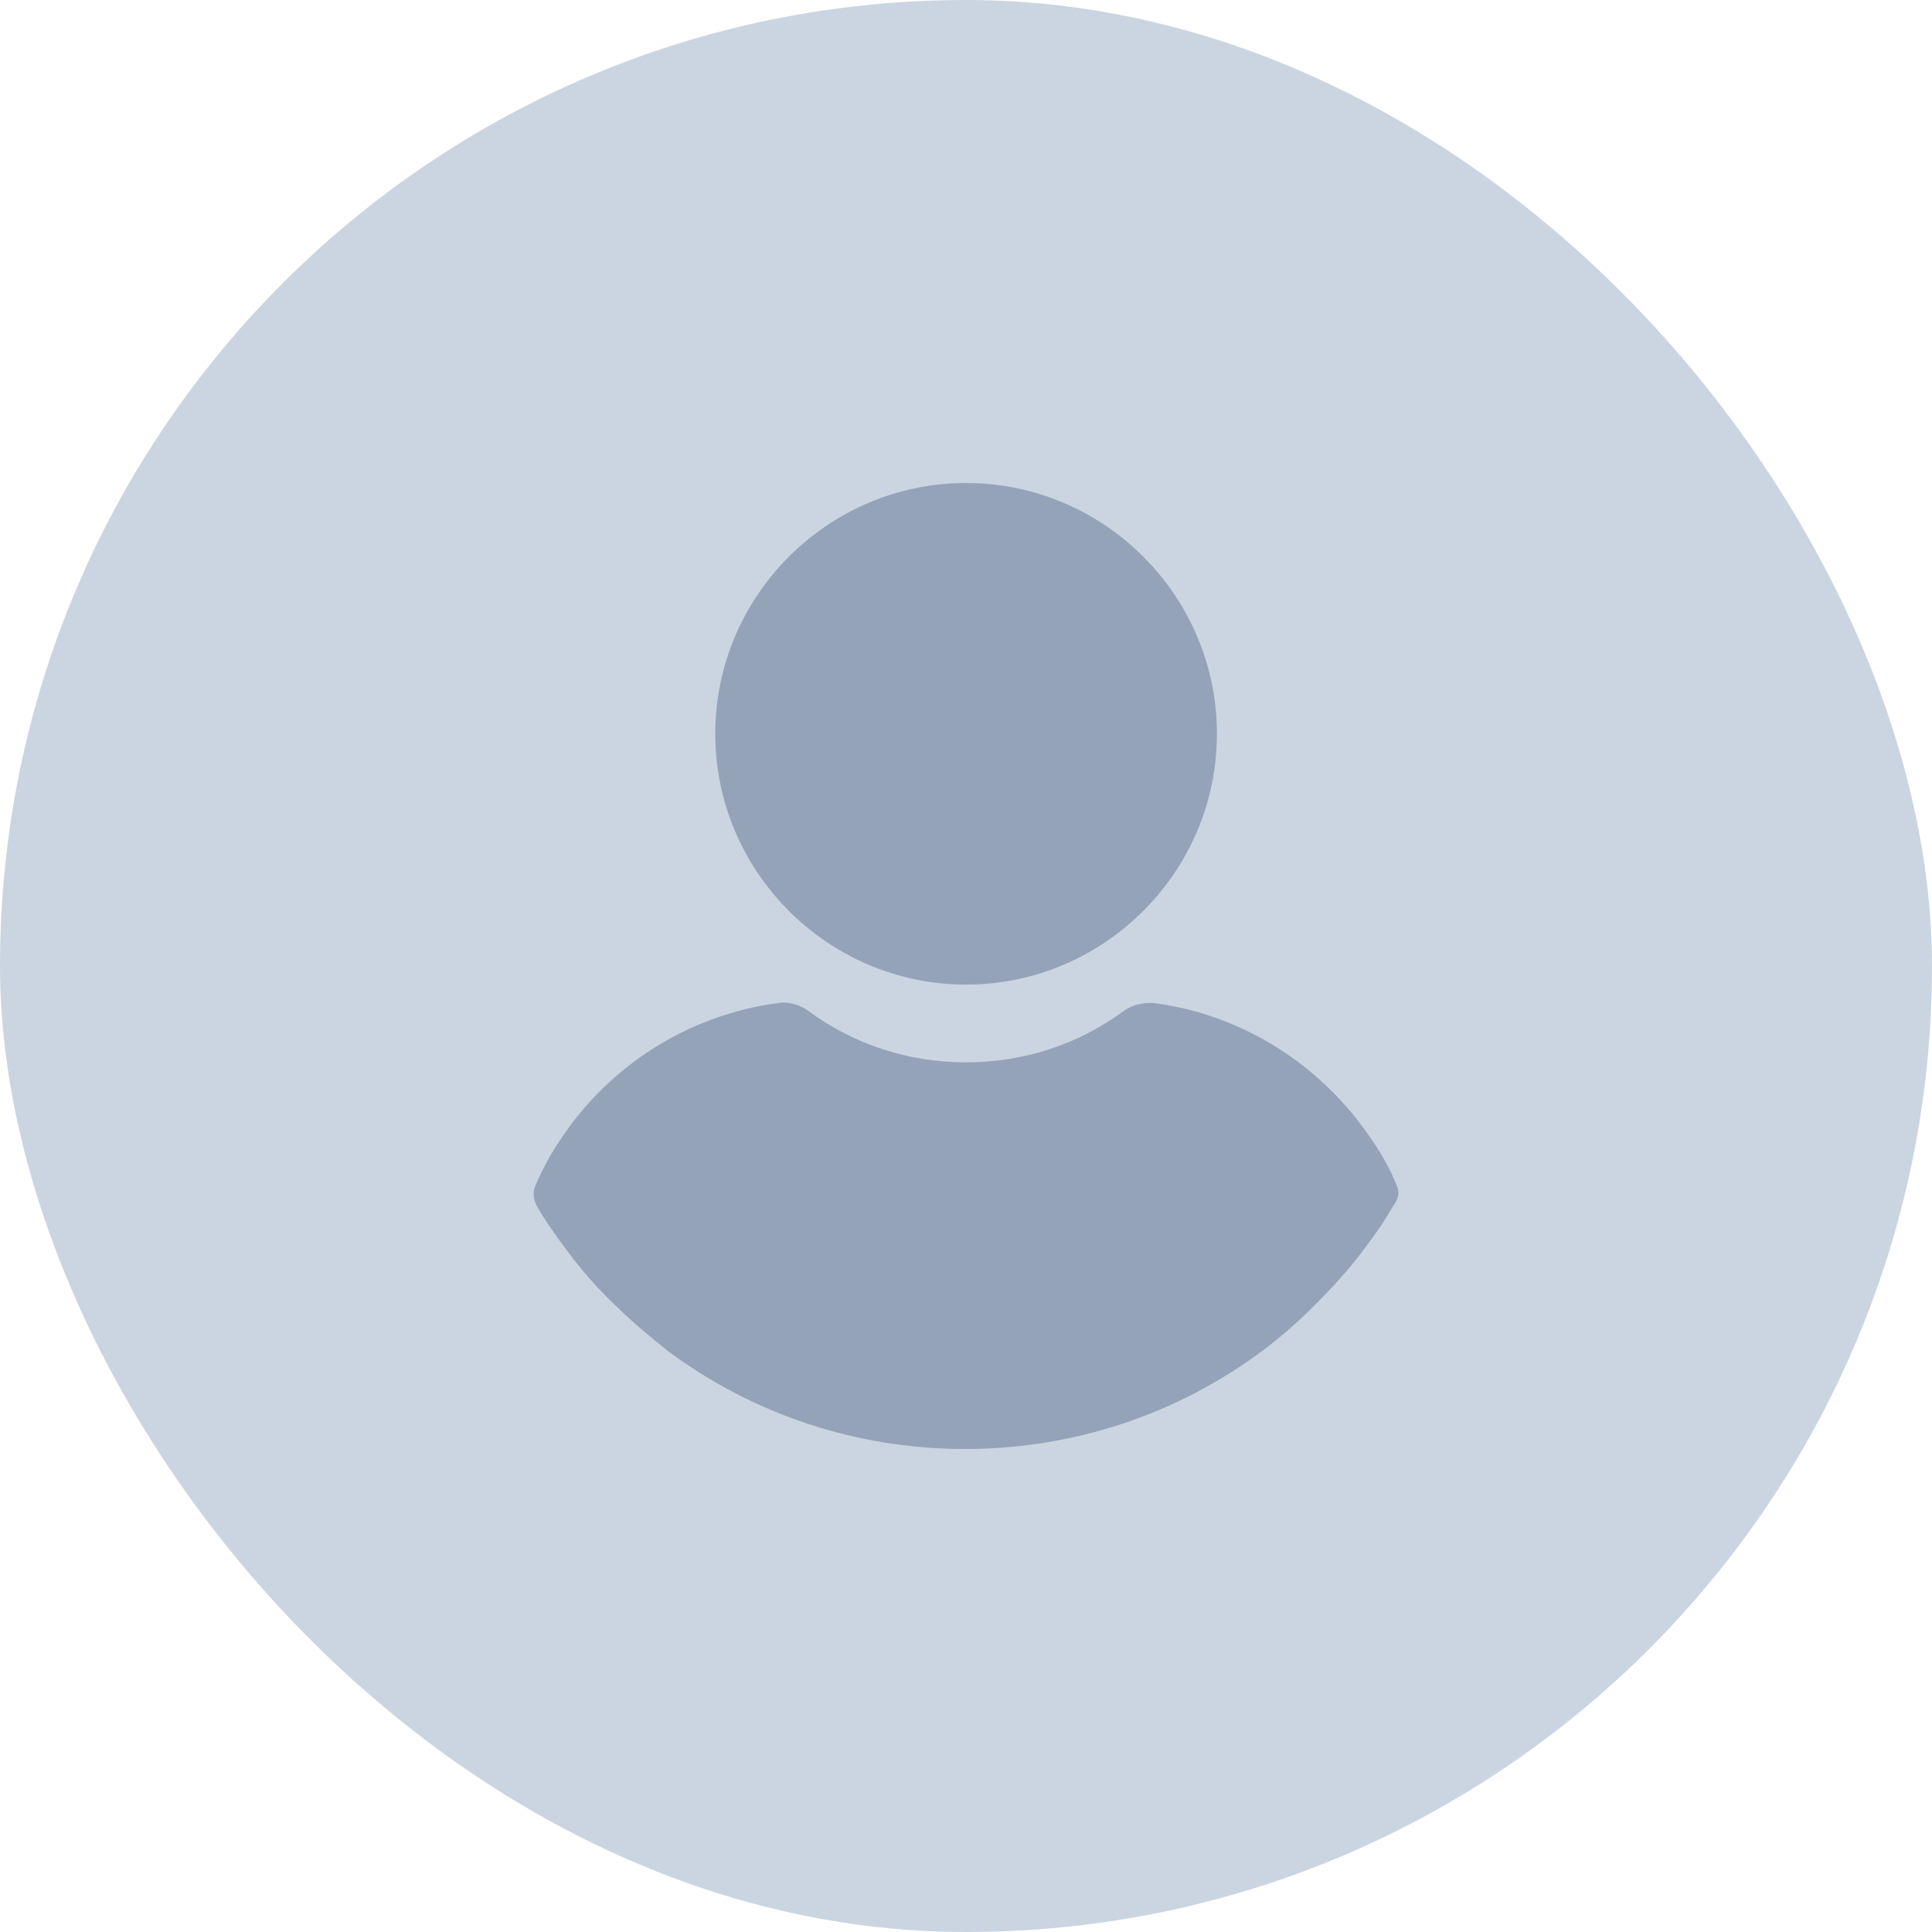<svg width="32" height="32" viewBox="0 0 32 32" fill="none" xmlns="http://www.w3.org/2000/svg">
<rect width="32" height="32" rx="16" fill="#CBD5E1"/>
<g clip-path="url(#clip0_1261_9358)">
<path d="M16.001 8C13.716 8 11.847 9.868 11.847 12.154C11.847 14.44 13.716 16.308 16.001 16.308C18.287 16.308 20.156 14.44 20.156 12.154C20.156 9.868 18.287 8 16.001 8Z" fill="#94A3B8"/>
<path d="M23.131 19.628C23.022 19.356 22.877 19.102 22.713 18.866C21.879 17.633 20.591 16.816 19.14 16.617C18.958 16.599 18.759 16.635 18.614 16.744C17.852 17.306 16.945 17.596 16.001 17.596C15.058 17.596 14.151 17.306 13.389 16.744C13.244 16.635 13.044 16.581 12.863 16.617C11.412 16.816 10.106 17.633 9.289 18.866C9.126 19.102 8.981 19.374 8.872 19.628C8.818 19.737 8.836 19.864 8.89 19.973C9.035 20.227 9.217 20.481 9.38 20.698C9.634 21.043 9.906 21.352 10.215 21.642C10.469 21.896 10.759 22.131 11.049 22.367C12.482 23.438 14.206 24 15.983 24C17.761 24 19.485 23.438 20.918 22.367C21.208 22.15 21.498 21.896 21.752 21.642C22.042 21.352 22.332 21.043 22.587 20.698C22.768 20.463 22.931 20.227 23.076 19.973C23.167 19.864 23.185 19.737 23.131 19.628Z" fill="#94A3B8"/>
</g>
<defs>
<clipPath id="clip0_1261_9358">
<rect width="16" height="16" fill="white" transform="translate(8 8)"/>
</clipPath>
</defs>
</svg>
